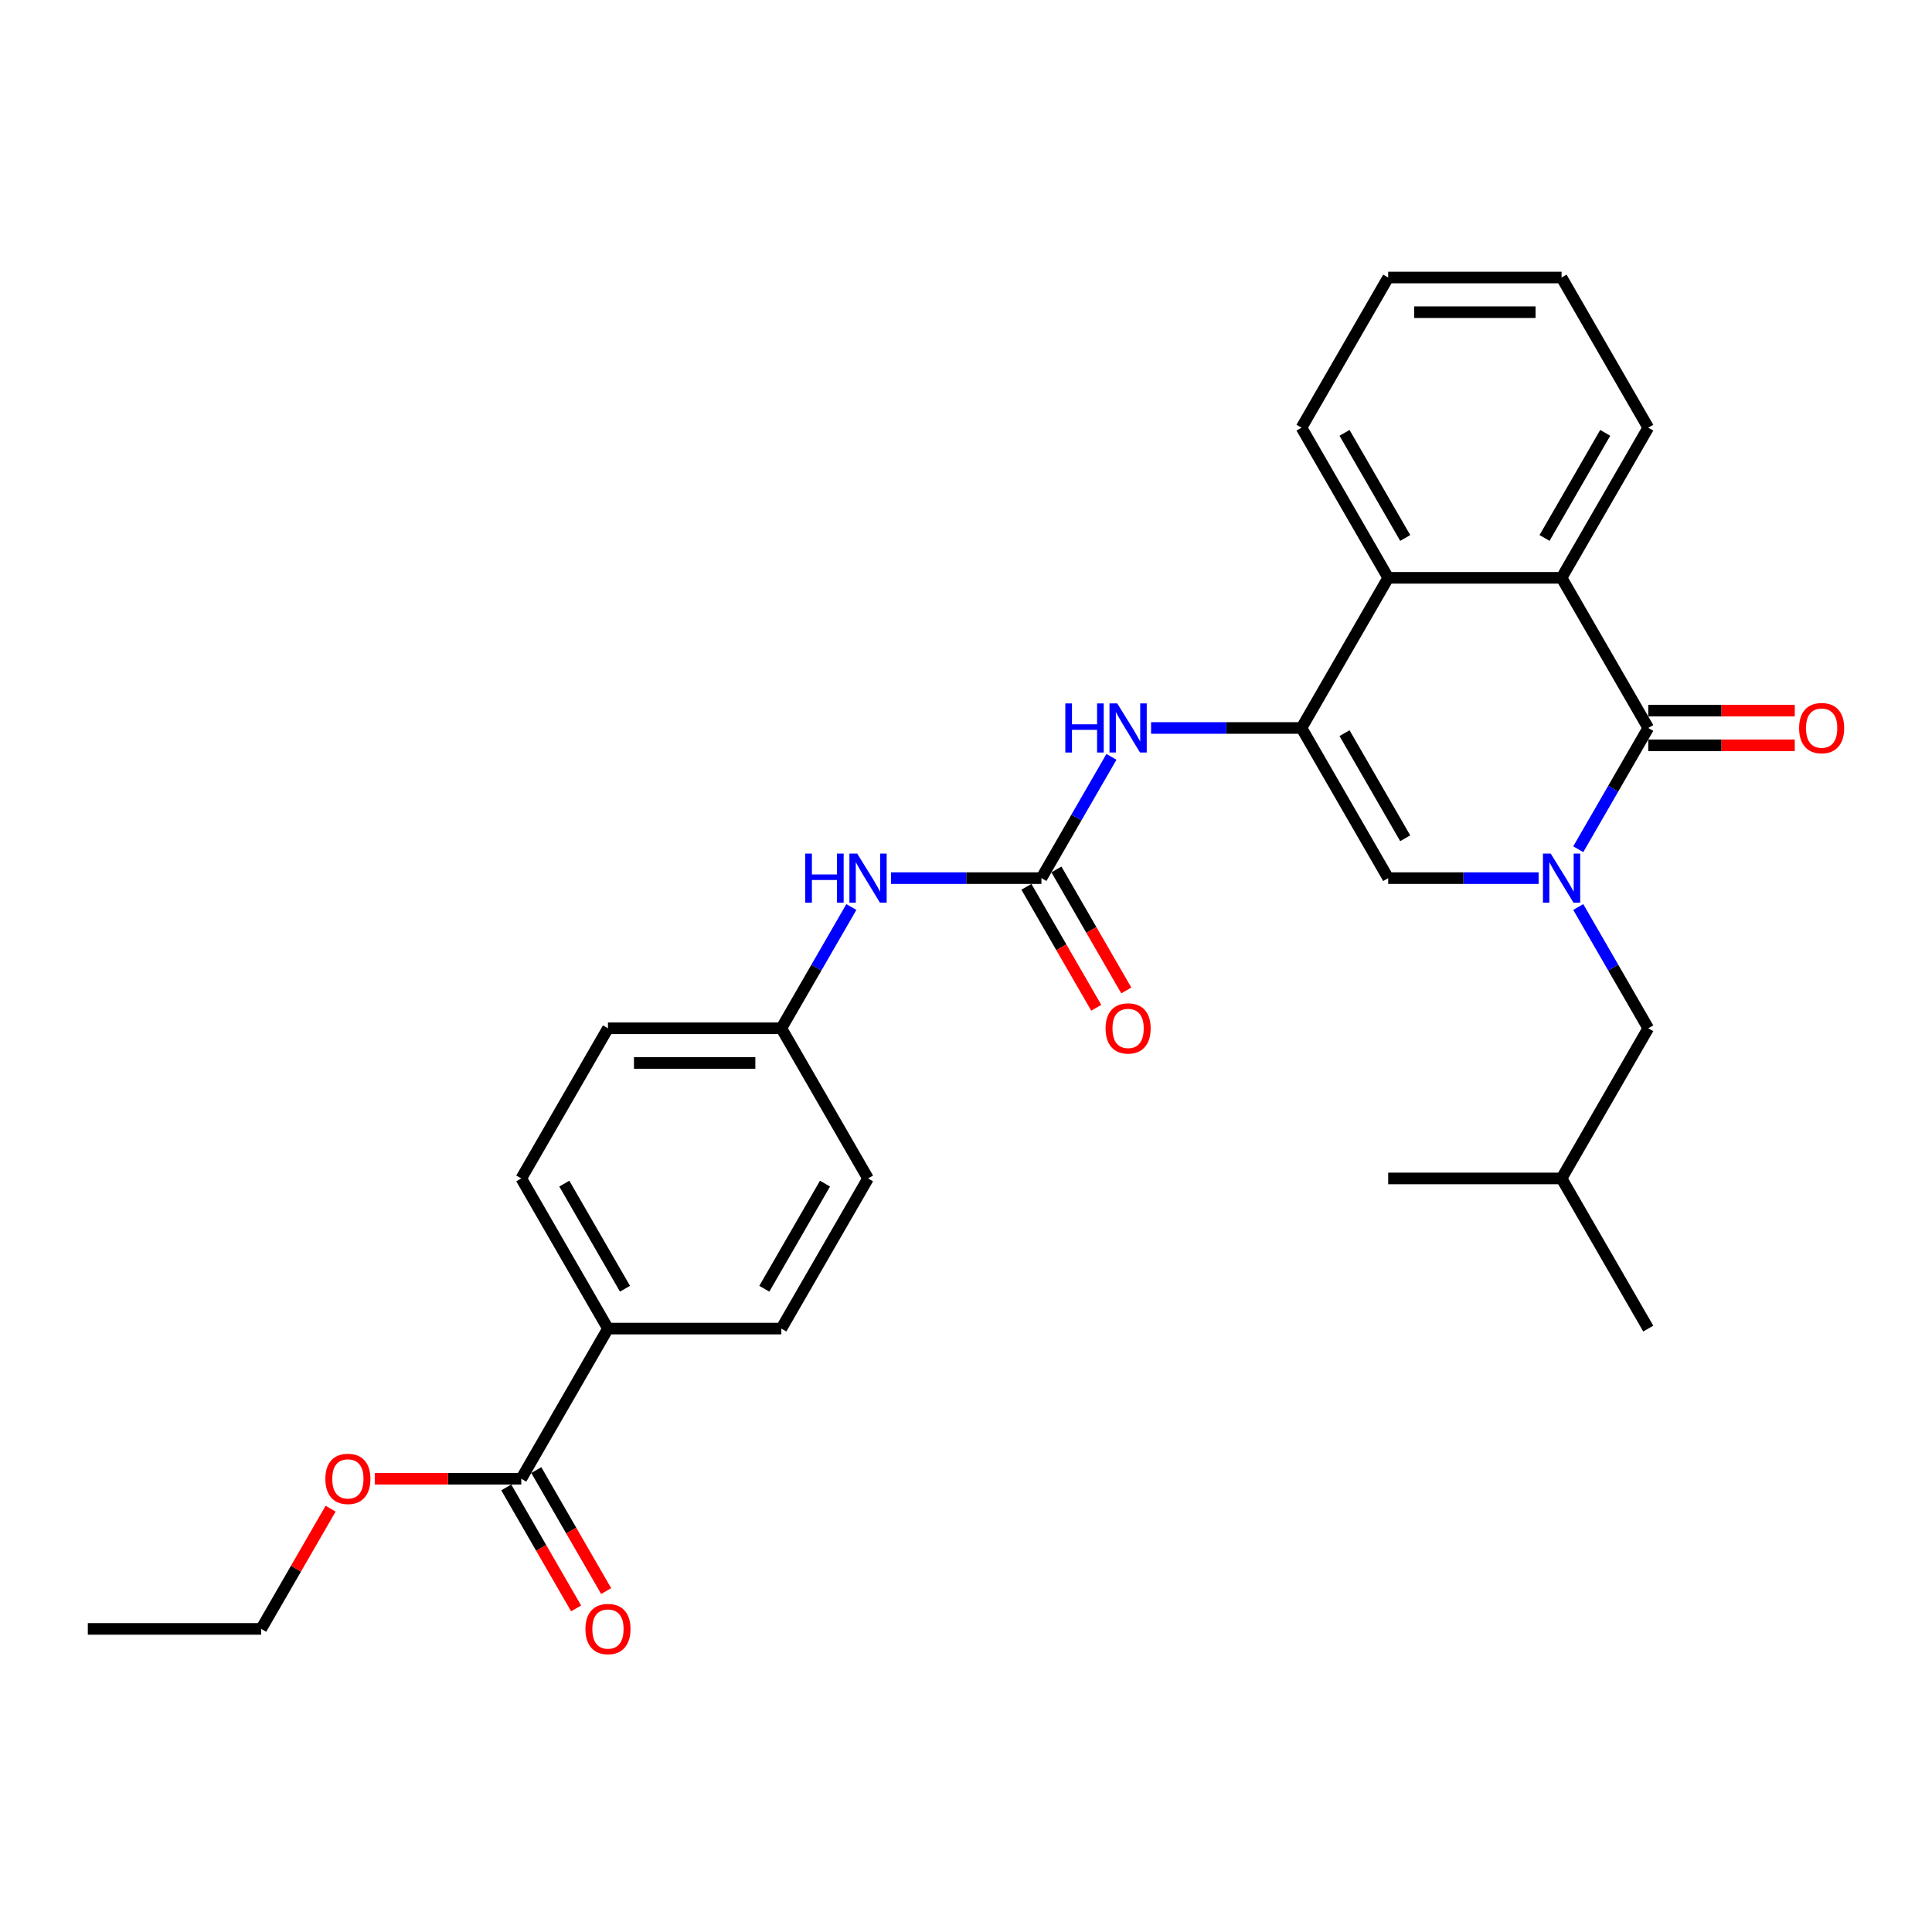 <?xml version='1.0' encoding='iso-8859-1'?>
<svg version='1.1' baseProfile='full'
              xmlns='http://www.w3.org/2000/svg'
                      xmlns:rdkit='http://www.rdkit.org/xml'
                      xmlns:xlink='http://www.w3.org/1999/xlink'
                  xml:space='preserve'
width='1000px' height='1000px' viewBox='0 0 1000 1000'>
<!-- END OF HEADER -->
<rect style='opacity:1.0;fill:#FFFFFF;stroke:none' width='1000' height='1000' x='0' y='0'> </rect>
<path class='bond-0' d='M 816.897,439.566 L 835.017,408.182' style='fill:none;fill-rule:evenodd;stroke:#0000FF;stroke-width:6px;stroke-linecap:butt;stroke-linejoin:miter;stroke-opacity:1' />
<path class='bond-0' d='M 835.017,408.182 L 853.136,376.798' style='fill:none;fill-rule:evenodd;stroke:#000000;stroke-width:6px;stroke-linecap:butt;stroke-linejoin:miter;stroke-opacity:1' />
<path class='bond-2' d='M 796.383,454.517 L 757.453,454.517' style='fill:none;fill-rule:evenodd;stroke:#0000FF;stroke-width:6px;stroke-linecap:butt;stroke-linejoin:miter;stroke-opacity:1' />
<path class='bond-2' d='M 757.453,454.517 L 718.523,454.517' style='fill:none;fill-rule:evenodd;stroke:#000000;stroke-width:6px;stroke-linecap:butt;stroke-linejoin:miter;stroke-opacity:1' />
<path class='bond-9' d='M 816.897,469.468 L 835.017,500.853' style='fill:none;fill-rule:evenodd;stroke:#0000FF;stroke-width:6px;stroke-linecap:butt;stroke-linejoin:miter;stroke-opacity:1' />
<path class='bond-9' d='M 835.017,500.853 L 853.136,532.237' style='fill:none;fill-rule:evenodd;stroke:#000000;stroke-width:6px;stroke-linecap:butt;stroke-linejoin:miter;stroke-opacity:1' />
<path class='bond-3' d='M 853.136,376.798 L 808.265,299.079' style='fill:none;fill-rule:evenodd;stroke:#000000;stroke-width:6px;stroke-linecap:butt;stroke-linejoin:miter;stroke-opacity:1' />
<path class='bond-10' d='M 853.136,385.772 L 891.053,385.772' style='fill:none;fill-rule:evenodd;stroke:#000000;stroke-width:6px;stroke-linecap:butt;stroke-linejoin:miter;stroke-opacity:1' />
<path class='bond-10' d='M 891.053,385.772 L 928.969,385.772' style='fill:none;fill-rule:evenodd;stroke:#FF0000;stroke-width:6px;stroke-linecap:butt;stroke-linejoin:miter;stroke-opacity:1' />
<path class='bond-10' d='M 853.136,367.824 L 891.053,367.824' style='fill:none;fill-rule:evenodd;stroke:#000000;stroke-width:6px;stroke-linecap:butt;stroke-linejoin:miter;stroke-opacity:1' />
<path class='bond-10' d='M 891.053,367.824 L 928.969,367.824' style='fill:none;fill-rule:evenodd;stroke:#FF0000;stroke-width:6px;stroke-linecap:butt;stroke-linejoin:miter;stroke-opacity:1' />
<path class='bond-1' d='M 673.652,376.798 L 718.523,454.517' style='fill:none;fill-rule:evenodd;stroke:#000000;stroke-width:6px;stroke-linecap:butt;stroke-linejoin:miter;stroke-opacity:1' />
<path class='bond-1' d='M 695.926,379.482 L 727.336,433.885' style='fill:none;fill-rule:evenodd;stroke:#000000;stroke-width:6px;stroke-linecap:butt;stroke-linejoin:miter;stroke-opacity:1' />
<path class='bond-4' d='M 673.652,376.798 L 718.523,299.079' style='fill:none;fill-rule:evenodd;stroke:#000000;stroke-width:6px;stroke-linecap:butt;stroke-linejoin:miter;stroke-opacity:1' />
<path class='bond-6' d='M 673.652,376.798 L 634.721,376.798' style='fill:none;fill-rule:evenodd;stroke:#000000;stroke-width:6px;stroke-linecap:butt;stroke-linejoin:miter;stroke-opacity:1' />
<path class='bond-6' d='M 634.721,376.798 L 595.791,376.798' style='fill:none;fill-rule:evenodd;stroke:#0000FF;stroke-width:6px;stroke-linecap:butt;stroke-linejoin:miter;stroke-opacity:1' />
<path class='bond-20' d='M 808.265,299.079 L 853.136,221.36' style='fill:none;fill-rule:evenodd;stroke:#000000;stroke-width:6px;stroke-linecap:butt;stroke-linejoin:miter;stroke-opacity:1' />
<path class='bond-20' d='M 799.452,278.447 L 830.862,224.043' style='fill:none;fill-rule:evenodd;stroke:#000000;stroke-width:6px;stroke-linecap:butt;stroke-linejoin:miter;stroke-opacity:1' />
<path class='bond-29' d='M 808.265,299.079 L 718.523,299.079' style='fill:none;fill-rule:evenodd;stroke:#000000;stroke-width:6px;stroke-linecap:butt;stroke-linejoin:miter;stroke-opacity:1' />
<path class='bond-21' d='M 718.523,299.079 L 673.652,221.36' style='fill:none;fill-rule:evenodd;stroke:#000000;stroke-width:6px;stroke-linecap:butt;stroke-linejoin:miter;stroke-opacity:1' />
<path class='bond-21' d='M 727.336,278.447 L 695.926,224.043' style='fill:none;fill-rule:evenodd;stroke:#000000;stroke-width:6px;stroke-linecap:butt;stroke-linejoin:miter;stroke-opacity:1' />
<path class='bond-5' d='M 539.038,454.517 L 557.158,423.133' style='fill:none;fill-rule:evenodd;stroke:#000000;stroke-width:6px;stroke-linecap:butt;stroke-linejoin:miter;stroke-opacity:1' />
<path class='bond-5' d='M 557.158,423.133 L 575.277,391.749' style='fill:none;fill-rule:evenodd;stroke:#0000FF;stroke-width:6px;stroke-linecap:butt;stroke-linejoin:miter;stroke-opacity:1' />
<path class='bond-8' d='M 539.038,454.517 L 500.108,454.517' style='fill:none;fill-rule:evenodd;stroke:#000000;stroke-width:6px;stroke-linecap:butt;stroke-linejoin:miter;stroke-opacity:1' />
<path class='bond-8' d='M 500.108,454.517 L 461.177,454.517' style='fill:none;fill-rule:evenodd;stroke:#0000FF;stroke-width:6px;stroke-linecap:butt;stroke-linejoin:miter;stroke-opacity:1' />
<path class='bond-12' d='M 531.266,459.005 L 549.344,490.317' style='fill:none;fill-rule:evenodd;stroke:#000000;stroke-width:6px;stroke-linecap:butt;stroke-linejoin:miter;stroke-opacity:1' />
<path class='bond-12' d='M 549.344,490.317 L 567.422,521.629' style='fill:none;fill-rule:evenodd;stroke:#FF0000;stroke-width:6px;stroke-linecap:butt;stroke-linejoin:miter;stroke-opacity:1' />
<path class='bond-12' d='M 546.81,450.03 L 564.888,481.343' style='fill:none;fill-rule:evenodd;stroke:#000000;stroke-width:6px;stroke-linecap:butt;stroke-linejoin:miter;stroke-opacity:1' />
<path class='bond-12' d='M 564.888,481.343 L 582.966,512.655' style='fill:none;fill-rule:evenodd;stroke:#FF0000;stroke-width:6px;stroke-linecap:butt;stroke-linejoin:miter;stroke-opacity:1' />
<path class='bond-7' d='M 269.811,765.394 L 314.682,687.675' style='fill:none;fill-rule:evenodd;stroke:#000000;stroke-width:6px;stroke-linecap:butt;stroke-linejoin:miter;stroke-opacity:1' />
<path class='bond-13' d='M 262.039,769.881 L 280.117,801.194' style='fill:none;fill-rule:evenodd;stroke:#000000;stroke-width:6px;stroke-linecap:butt;stroke-linejoin:miter;stroke-opacity:1' />
<path class='bond-13' d='M 280.117,801.194 L 298.195,832.506' style='fill:none;fill-rule:evenodd;stroke:#FF0000;stroke-width:6px;stroke-linecap:butt;stroke-linejoin:miter;stroke-opacity:1' />
<path class='bond-13' d='M 277.583,760.907 L 295.661,792.219' style='fill:none;fill-rule:evenodd;stroke:#000000;stroke-width:6px;stroke-linecap:butt;stroke-linejoin:miter;stroke-opacity:1' />
<path class='bond-13' d='M 295.661,792.219 L 313.739,823.532' style='fill:none;fill-rule:evenodd;stroke:#FF0000;stroke-width:6px;stroke-linecap:butt;stroke-linejoin:miter;stroke-opacity:1' />
<path class='bond-17' d='M 269.811,765.394 L 231.894,765.394' style='fill:none;fill-rule:evenodd;stroke:#000000;stroke-width:6px;stroke-linecap:butt;stroke-linejoin:miter;stroke-opacity:1' />
<path class='bond-17' d='M 231.894,765.394 L 193.978,765.394' style='fill:none;fill-rule:evenodd;stroke:#FF0000;stroke-width:6px;stroke-linecap:butt;stroke-linejoin:miter;stroke-opacity:1' />
<path class='bond-16' d='M 440.664,469.468 L 422.544,500.853' style='fill:none;fill-rule:evenodd;stroke:#0000FF;stroke-width:6px;stroke-linecap:butt;stroke-linejoin:miter;stroke-opacity:1' />
<path class='bond-16' d='M 422.544,500.853 L 404.424,532.237' style='fill:none;fill-rule:evenodd;stroke:#000000;stroke-width:6px;stroke-linecap:butt;stroke-linejoin:miter;stroke-opacity:1' />
<path class='bond-22' d='M 853.136,532.237 L 808.265,609.956' style='fill:none;fill-rule:evenodd;stroke:#000000;stroke-width:6px;stroke-linecap:butt;stroke-linejoin:miter;stroke-opacity:1' />
<path class='bond-11' d='M 314.682,687.675 L 269.811,609.956' style='fill:none;fill-rule:evenodd;stroke:#000000;stroke-width:6px;stroke-linecap:butt;stroke-linejoin:miter;stroke-opacity:1' />
<path class='bond-11' d='M 323.495,667.043 L 292.085,612.639' style='fill:none;fill-rule:evenodd;stroke:#000000;stroke-width:6px;stroke-linecap:butt;stroke-linejoin:miter;stroke-opacity:1' />
<path class='bond-31' d='M 314.682,687.675 L 404.424,687.675' style='fill:none;fill-rule:evenodd;stroke:#000000;stroke-width:6px;stroke-linecap:butt;stroke-linejoin:miter;stroke-opacity:1' />
<path class='bond-14' d='M 404.424,687.675 L 449.296,609.956' style='fill:none;fill-rule:evenodd;stroke:#000000;stroke-width:6px;stroke-linecap:butt;stroke-linejoin:miter;stroke-opacity:1' />
<path class='bond-14' d='M 395.611,667.043 L 427.021,612.639' style='fill:none;fill-rule:evenodd;stroke:#000000;stroke-width:6px;stroke-linecap:butt;stroke-linejoin:miter;stroke-opacity:1' />
<path class='bond-15' d='M 269.811,609.956 L 314.682,532.237' style='fill:none;fill-rule:evenodd;stroke:#000000;stroke-width:6px;stroke-linecap:butt;stroke-linejoin:miter;stroke-opacity:1' />
<path class='bond-18' d='M 404.424,532.237 L 449.296,609.956' style='fill:none;fill-rule:evenodd;stroke:#000000;stroke-width:6px;stroke-linecap:butt;stroke-linejoin:miter;stroke-opacity:1' />
<path class='bond-19' d='M 404.424,532.237 L 314.682,532.237' style='fill:none;fill-rule:evenodd;stroke:#000000;stroke-width:6px;stroke-linecap:butt;stroke-linejoin:miter;stroke-opacity:1' />
<path class='bond-19' d='M 390.963,550.185 L 328.143,550.185' style='fill:none;fill-rule:evenodd;stroke:#000000;stroke-width:6px;stroke-linecap:butt;stroke-linejoin:miter;stroke-opacity:1' />
<path class='bond-23' d='M 171.125,780.884 L 153.161,811.999' style='fill:none;fill-rule:evenodd;stroke:#FF0000;stroke-width:6px;stroke-linecap:butt;stroke-linejoin:miter;stroke-opacity:1' />
<path class='bond-23' d='M 153.161,811.999 L 135.197,843.114' style='fill:none;fill-rule:evenodd;stroke:#000000;stroke-width:6px;stroke-linecap:butt;stroke-linejoin:miter;stroke-opacity:1' />
<path class='bond-26' d='M 853.136,221.36 L 808.265,143.64' style='fill:none;fill-rule:evenodd;stroke:#000000;stroke-width:6px;stroke-linecap:butt;stroke-linejoin:miter;stroke-opacity:1' />
<path class='bond-27' d='M 673.652,221.36 L 718.523,143.64' style='fill:none;fill-rule:evenodd;stroke:#000000;stroke-width:6px;stroke-linecap:butt;stroke-linejoin:miter;stroke-opacity:1' />
<path class='bond-24' d='M 808.265,609.956 L 853.136,687.675' style='fill:none;fill-rule:evenodd;stroke:#000000;stroke-width:6px;stroke-linecap:butt;stroke-linejoin:miter;stroke-opacity:1' />
<path class='bond-25' d='M 808.265,609.956 L 718.523,609.956' style='fill:none;fill-rule:evenodd;stroke:#000000;stroke-width:6px;stroke-linecap:butt;stroke-linejoin:miter;stroke-opacity:1' />
<path class='bond-28' d='M 135.197,843.114 L 45.455,843.114' style='fill:none;fill-rule:evenodd;stroke:#000000;stroke-width:6px;stroke-linecap:butt;stroke-linejoin:miter;stroke-opacity:1' />
<path class='bond-30' d='M 808.265,143.64 L 718.523,143.64' style='fill:none;fill-rule:evenodd;stroke:#000000;stroke-width:6px;stroke-linecap:butt;stroke-linejoin:miter;stroke-opacity:1' />
<path class='bond-30' d='M 794.804,161.589 L 731.984,161.589' style='fill:none;fill-rule:evenodd;stroke:#000000;stroke-width:6px;stroke-linecap:butt;stroke-linejoin:miter;stroke-opacity:1' />
<path  class='atom-0' d='M 802.647 441.81
L 810.976 455.271
Q 811.801 456.599, 813.129 459.005
Q 814.458 461.41, 814.529 461.553
L 814.529 441.81
L 817.904 441.81
L 817.904 467.225
L 814.422 467.225
L 805.483 452.507
Q 804.442 450.784, 803.329 448.81
Q 802.253 446.835, 801.929 446.225
L 801.929 467.225
L 798.627 467.225
L 798.627 441.81
L 802.647 441.81
' fill='#0000FF'/>
<path  class='atom-7' d='M 551.404 364.091
L 554.851 364.091
L 554.851 374.896
L 567.845 374.896
L 567.845 364.091
L 571.291 364.091
L 571.291 389.506
L 567.845 389.506
L 567.845 377.767
L 554.851 377.767
L 554.851 389.506
L 551.404 389.506
L 551.404 364.091
' fill='#0000FF'/>
<path  class='atom-7' d='M 578.291 364.091
L 586.619 377.552
Q 587.445 378.88, 588.773 381.285
Q 590.101 383.69, 590.173 383.834
L 590.173 364.091
L 593.548 364.091
L 593.548 389.506
L 590.066 389.506
L 581.127 374.788
Q 580.086 373.065, 578.973 371.091
Q 577.896 369.116, 577.573 368.506
L 577.573 389.506
L 574.271 389.506
L 574.271 364.091
L 578.291 364.091
' fill='#0000FF'/>
<path  class='atom-9' d='M 416.791 441.81
L 420.237 441.81
L 420.237 452.615
L 433.232 452.615
L 433.232 441.81
L 436.678 441.81
L 436.678 467.225
L 433.232 467.225
L 433.232 455.487
L 420.237 455.487
L 420.237 467.225
L 416.791 467.225
L 416.791 441.81
' fill='#0000FF'/>
<path  class='atom-9' d='M 443.678 441.81
L 452.006 455.271
Q 452.831 456.599, 454.16 459.005
Q 455.488 461.41, 455.56 461.553
L 455.56 441.81
L 458.934 441.81
L 458.934 467.225
L 455.452 467.225
L 446.514 452.507
Q 445.472 450.784, 444.36 448.81
Q 443.283 446.835, 442.96 446.225
L 442.96 467.225
L 439.657 467.225
L 439.657 441.81
L 443.678 441.81
' fill='#0000FF'/>
<path  class='atom-11' d='M 931.212 376.87
Q 931.212 370.767, 934.228 367.357
Q 937.243 363.947, 942.879 363.947
Q 948.515 363.947, 951.53 367.357
Q 954.545 370.767, 954.545 376.87
Q 954.545 383.044, 951.494 386.562
Q 948.443 390.044, 942.879 390.044
Q 937.279 390.044, 934.228 386.562
Q 931.212 383.08, 931.212 376.87
M 942.879 387.172
Q 946.756 387.172, 948.838 384.588
Q 950.956 381.967, 950.956 376.87
Q 950.956 371.88, 948.838 369.367
Q 946.756 366.819, 942.879 366.819
Q 939.002 366.819, 936.884 369.332
Q 934.802 371.844, 934.802 376.87
Q 934.802 382.003, 936.884 384.588
Q 939.002 387.172, 942.879 387.172
' fill='#FF0000'/>
<path  class='atom-13' d='M 572.243 532.308
Q 572.243 526.206, 575.258 522.796
Q 578.273 519.386, 583.909 519.386
Q 589.545 519.386, 592.56 522.796
Q 595.576 526.206, 595.576 532.308
Q 595.576 538.483, 592.524 542.001
Q 589.473 545.483, 583.909 545.483
Q 578.309 545.483, 575.258 542.001
Q 572.243 538.519, 572.243 532.308
M 583.909 542.611
Q 587.786 542.611, 589.868 540.026
Q 591.986 537.406, 591.986 532.308
Q 591.986 527.319, 589.868 524.806
Q 587.786 522.257, 583.909 522.257
Q 580.032 522.257, 577.914 524.77
Q 575.832 527.283, 575.832 532.308
Q 575.832 537.442, 577.914 540.026
Q 580.032 542.611, 583.909 542.611
' fill='#FF0000'/>
<path  class='atom-14' d='M 303.015 843.185
Q 303.015 837.083, 306.031 833.673
Q 309.046 830.262, 314.682 830.262
Q 320.318 830.262, 323.333 833.673
Q 326.348 837.083, 326.348 843.185
Q 326.348 849.36, 323.297 852.878
Q 320.246 856.36, 314.682 856.36
Q 309.082 856.36, 306.031 852.878
Q 303.015 849.396, 303.015 843.185
M 314.682 853.488
Q 318.559 853.488, 320.641 850.903
Q 322.759 848.283, 322.759 843.185
Q 322.759 838.196, 320.641 835.683
Q 318.559 833.134, 314.682 833.134
Q 310.805 833.134, 308.687 835.647
Q 306.605 838.16, 306.605 843.185
Q 306.605 848.319, 308.687 850.903
Q 310.805 853.488, 314.682 853.488
' fill='#FF0000'/>
<path  class='atom-18' d='M 168.402 765.466
Q 168.402 759.364, 171.417 755.953
Q 174.432 752.543, 180.068 752.543
Q 185.704 752.543, 188.719 755.953
Q 191.735 759.364, 191.735 765.466
Q 191.735 771.64, 188.683 775.158
Q 185.632 778.64, 180.068 778.64
Q 174.468 778.64, 171.417 775.158
Q 168.402 771.676, 168.402 765.466
M 180.068 775.769
Q 183.945 775.769, 186.027 773.184
Q 188.145 770.563, 188.145 765.466
Q 188.145 760.476, 186.027 757.964
Q 183.945 755.415, 180.068 755.415
Q 176.191 755.415, 174.073 757.928
Q 171.991 760.441, 171.991 765.466
Q 171.991 770.599, 174.073 773.184
Q 176.191 775.769, 180.068 775.769
' fill='#FF0000'/>
</svg>
